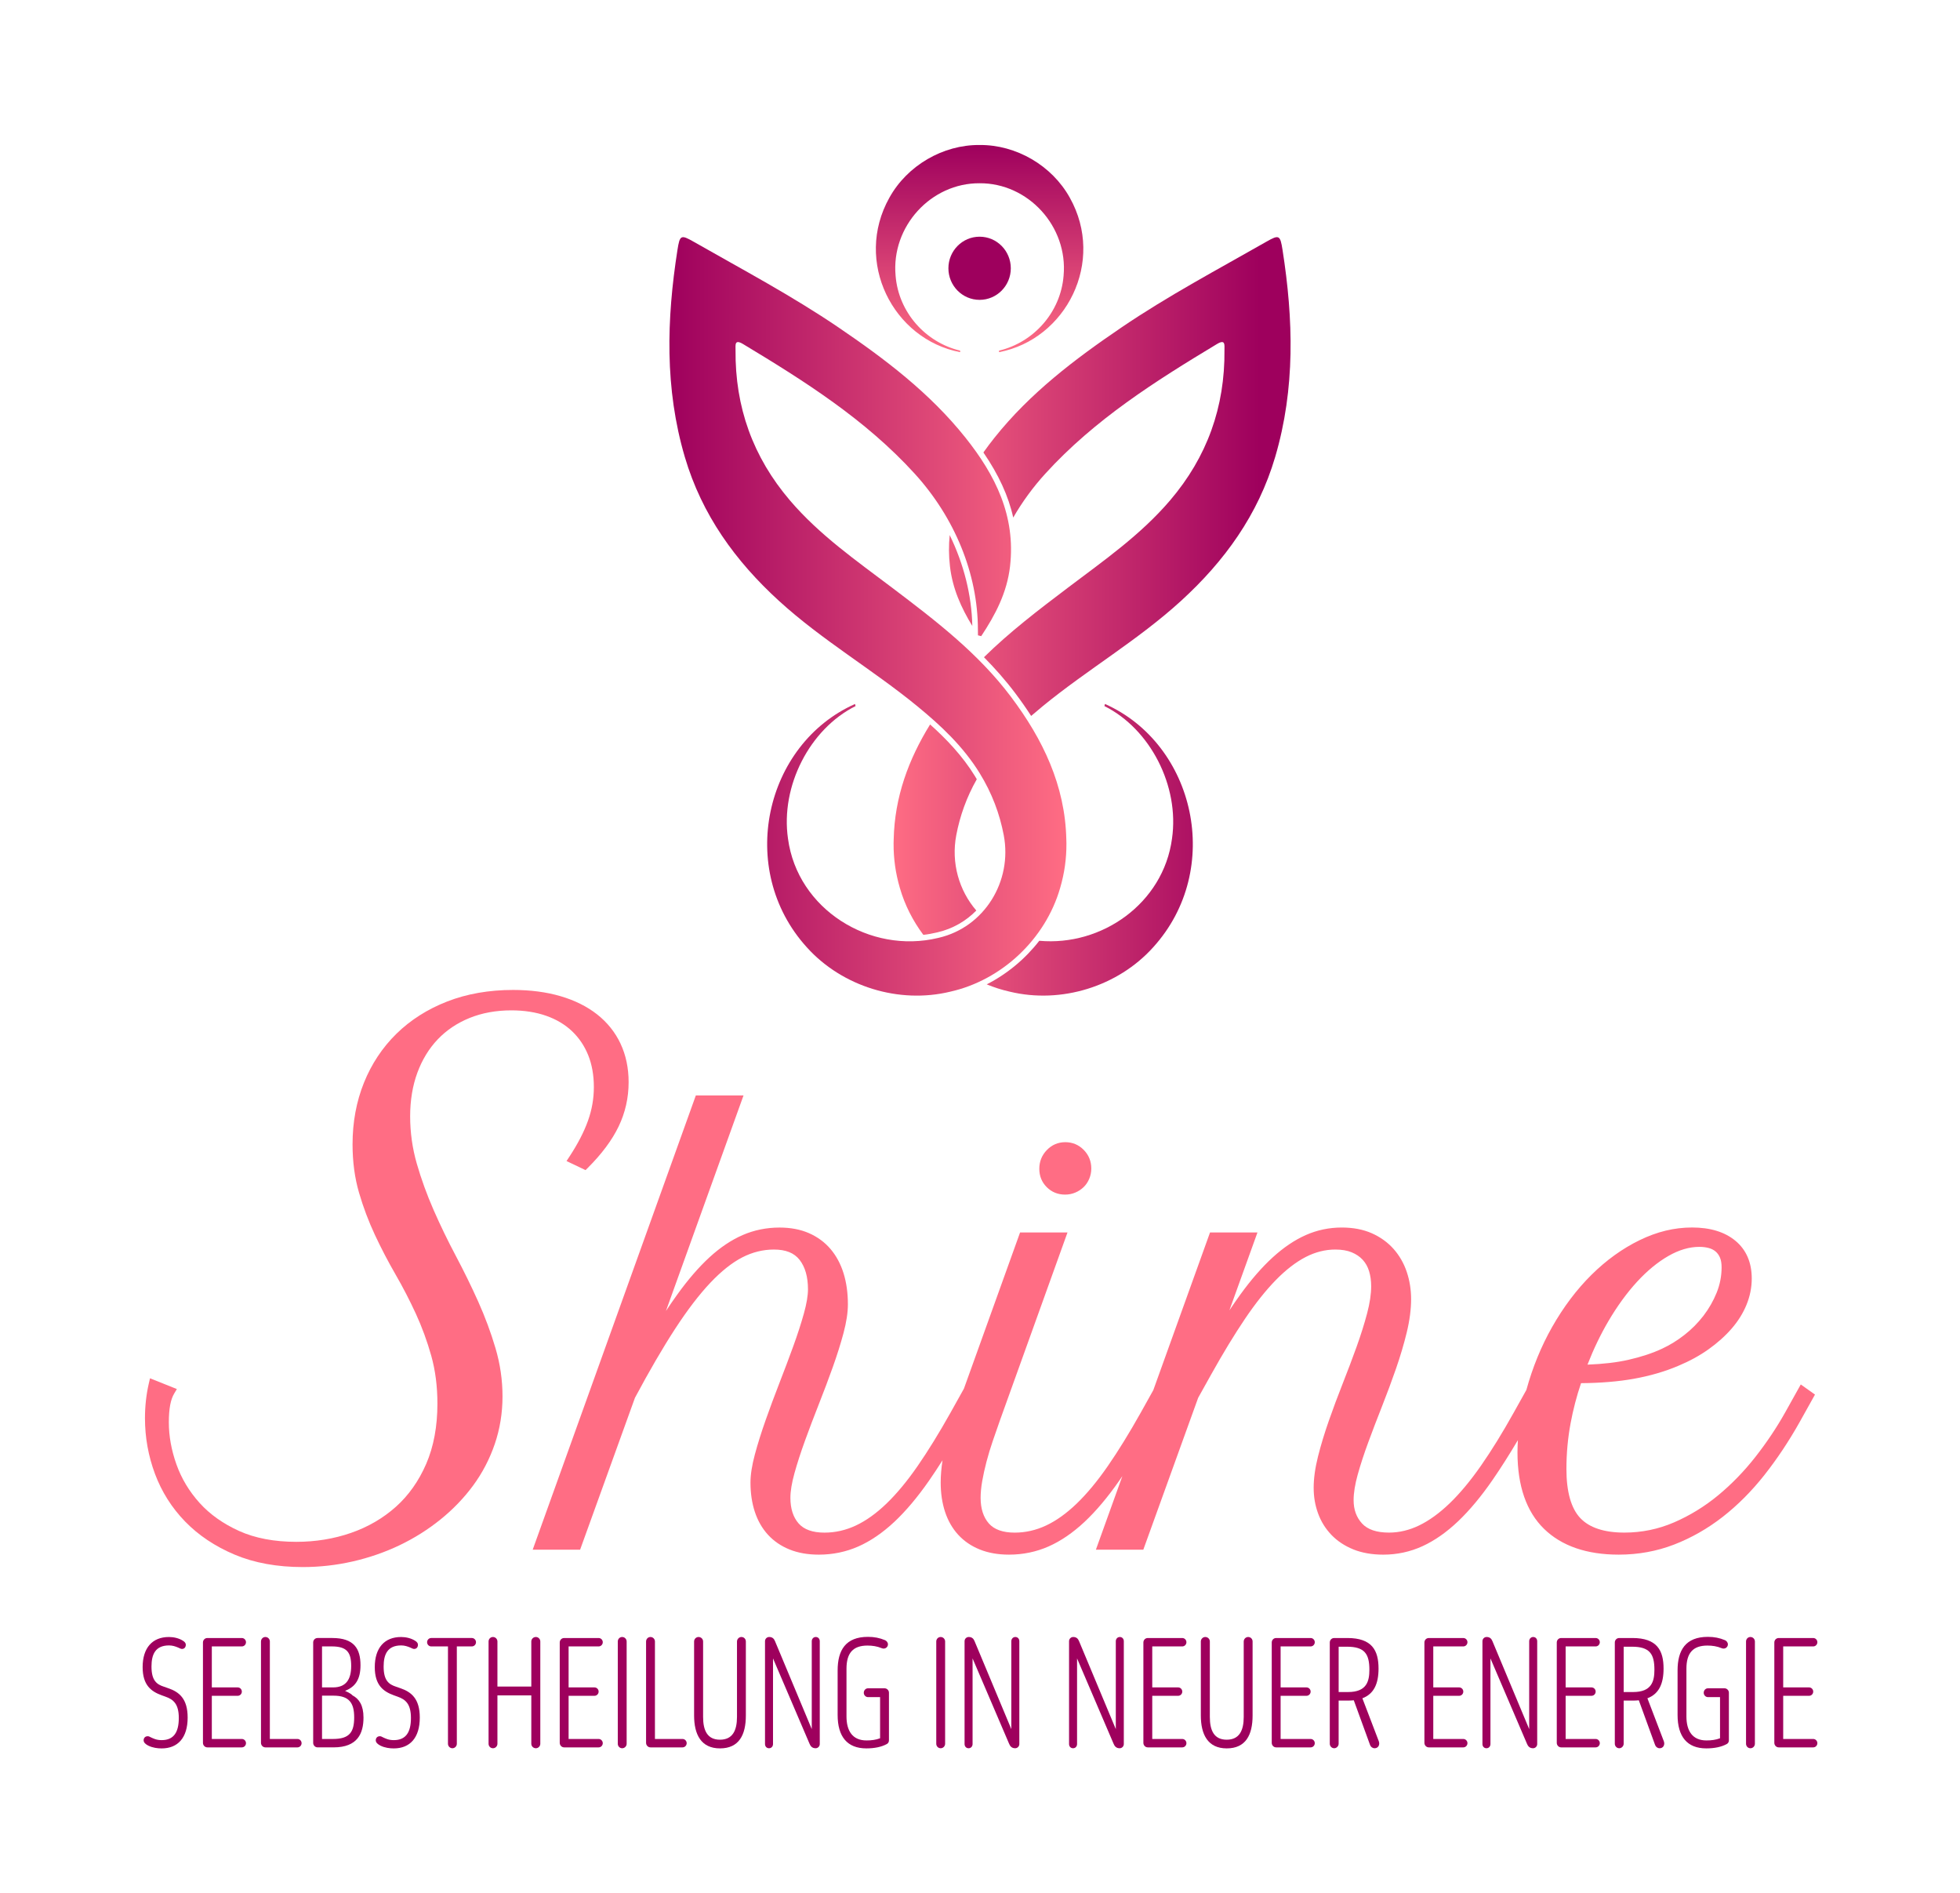 <svg xmlns="http://www.w3.org/2000/svg" xmlns:xlink="http://www.w3.org/1999/xlink" id="Logo" viewBox="0 0 2169.04 2094.85"><defs><style>      .st0 {        fill: url(#Unbenannter_Verlauf_2);      }      .st1 {        fill: url(#Verlauf_Shine);      }      .st2 {        fill: #ff6d84;      }      .st3 {        fill: #9e005d;      }      .st4 {        fill: url(#Verlauf_Shine1);      }      .st5 {        fill: url(#Verlauf_Shine3);      }      .st6 {        fill: url(#Verlauf_Shine2);      }      .st7 {        fill: url(#Verlauf_Shine4);      }    </style><linearGradient id="Verlauf_Shine" data-name="Verlauf Shine" x1="985.05" y1="917.95" x2="1383.36" y2="917.95" gradientUnits="userSpaceOnUse"><stop offset="0" stop-color="#ff6d84"></stop><stop offset="1" stop-color="#9e005d"></stop></linearGradient><linearGradient id="Verlauf_Shine1" data-name="Verlauf Shine" x1="985.05" y1="642.29" x2="1383.36" y2="642.29" xlink:href="#Verlauf_Shine"></linearGradient><linearGradient id="Verlauf_Shine2" data-name="Verlauf Shine" x1="985.05" y1="940.22" x2="1383.36" y2="940.22" xlink:href="#Verlauf_Shine"></linearGradient><linearGradient id="Verlauf_Shine3" data-name="Verlauf Shine" x1="985.05" y1="527.27" x2="1394.43" y2="527.27" xlink:href="#Verlauf_Shine"></linearGradient><linearGradient id="Verlauf_Shine4" data-name="Verlauf Shine" x1="4828.33" y1="-2535.99" x2="5057.53" y2="-2535.99" gradientTransform="translate(3620.07 5217.96) rotate(-90)" xlink:href="#Verlauf_Shine"></linearGradient><linearGradient id="Unbenannter_Verlauf_2" data-name="Unbenannter Verlauf 2" x1="7002.61" y1="681.99" x2="7441.98" y2="681.99" gradientTransform="translate(8182.79) rotate(-180) scale(1 -1)" gradientUnits="userSpaceOnUse"><stop offset="0" stop-color="#ff6d84"></stop><stop offset="1" stop-color="#9e005d"></stop></linearGradient></defs><g><g><path class="st3" d="M163.38,1920.96c1.42,0,2.37.64,3.64,1.28,2.53,1.12,5.85,3.05,11.87,3.05,13.61,0,18.98-8.98,18.98-24.52s-6.01-20.51-14.71-23.56l-4.43-1.6c-11.23-4.17-20.88-10.9-20.88-31.09,0-21.31,10.76-33.33,29.11-33.33,5.22,0,11.23,1.28,15.82,4.33,1.74,1.12,2.85,2.56,2.85,4.17,0,3.37-2.22,4.97-4.75,4.65-1.11-.16-2.21-.8-3.64-1.44-3.01-1.28-6.33-2.4-10.13-2.4-15.35,0-19.46,10.1-19.46,23.4,0,15.55,5.85,19.71,13.76,22.28l4.59,1.6c12.34,4.17,21.67,11.7,21.67,32.53,0,22.44-10.92,34.14-28.79,34.14-4.43,0-9.81-.64-14.71-3.04-2.85-1.44-5.22-3.37-5.22-5.93s1.74-4.49,4.43-4.49Z"></path><path class="st3" d="M234.41,1821.6v45.35h28.63c2.53,0,4.59,2.08,4.59,4.65s-2.06,4.65-4.59,4.65h-28.63v47.76h33.22c2.53,0,4.59,2.08,4.59,4.65s-2.06,4.65-4.59,4.65h-38.13c-2.85,0-4.9-2.4-4.9-4.97v-111.06c0-2.72,2.06-4.97,4.9-4.97h38.13c2.53,0,4.59,2.08,4.59,4.65s-2.06,4.65-4.59,4.65h-33.22Z"></path><path class="st3" d="M288.83,1816.15c0-2.72,2.06-4.97,4.9-4.97,2.69,0,4.9,2.24,4.9,4.97v107.86h30.53c2.53,0,4.59,2.08,4.59,4.65s-2.06,4.65-4.59,4.65h-35.44c-2.85,0-4.9-2.4-4.9-4.97v-112.18Z"></path><path class="st3" d="M346.57,1817.27c0-2.72,2.06-4.97,4.9-4.97h16.3c24.05,0,31.17,11.86,31.17,30.13,0,15.87-5.85,23.88-17.09,28.37.63.32,6.01,2.4,8.23,4.97,7.28,3.84,12.18,10.9,12.18,24.52,0,17.47-6.49,33.01-33.06,33.01h-17.72c-2.85,0-4.9-2.4-4.9-4.97v-111.06ZM356.37,1821.6v45.35h12.18c14.24,0,20.09-8.65,20.09-23.72s-4.75-21.64-21.52-21.64h-10.76ZM356.37,1876.09v47.92h12.18c18.35,0,23.41-7.69,23.41-23.88s-5.69-24.04-22.94-24.04h-12.66Z"></path><path class="st3" d="M420.28,1920.96c1.42,0,2.37.64,3.64,1.28,2.53,1.12,5.85,3.05,11.87,3.05,13.61,0,18.98-8.98,18.98-24.52s-6.01-20.51-14.71-23.56l-4.43-1.6c-11.23-4.17-20.88-10.9-20.88-31.09,0-21.31,10.76-33.33,29.11-33.33,5.22,0,11.23,1.28,15.82,4.33,1.74,1.12,2.85,2.56,2.85,4.17,0,3.37-2.21,4.97-4.75,4.65-1.11-.16-2.21-.8-3.64-1.44-3.01-1.28-6.33-2.4-10.13-2.4-15.35,0-19.46,10.1-19.46,23.4,0,15.55,5.85,19.71,13.76,22.28l4.59,1.6c12.34,4.17,21.67,11.7,21.67,32.53,0,22.44-10.92,34.14-28.79,34.14-4.43,0-9.81-.64-14.71-3.04-2.85-1.44-5.22-3.37-5.22-5.93s1.74-4.49,4.43-4.49Z"></path><path class="st3" d="M505.55,1821.6v107.7c0,2.72-2.22,4.97-4.9,4.97s-4.9-2.24-4.9-4.97v-107.7h-18.51c-2.53,0-4.59-2.08-4.59-4.65s2.06-4.65,4.59-4.65h44.93c2.53,0,4.59,2.08,4.59,4.65s-2.06,4.65-4.59,4.65h-16.61Z"></path><path class="st3" d="M597.93,1929.3c0,2.72-2.22,4.97-4.9,4.97-2.85,0-5.06-2.24-5.06-4.97v-53.53h-37.49v53.53c0,2.72-2.22,4.97-4.9,4.97-2.85,0-4.9-2.24-4.9-4.97v-113.15c0-2.72,2.06-4.97,4.9-4.97,2.69,0,4.9,2.24,4.9,4.97v49.84h37.49v-49.84c0-2.72,2.22-4.97,5.06-4.97,2.69,0,4.9,2.24,4.9,4.97v113.15Z"></path><path class="st3" d="M629.25,1821.6v45.35h28.63c2.53,0,4.59,2.08,4.59,4.65s-2.06,4.65-4.59,4.65h-28.63v47.76h33.22c2.53,0,4.59,2.08,4.59,4.65s-2.06,4.65-4.59,4.65h-38.13c-2.85,0-4.9-2.4-4.9-4.97v-111.06c0-2.72,2.06-4.97,4.9-4.97h38.13c2.53,0,4.59,2.08,4.59,4.65s-2.06,4.65-4.59,4.65h-33.22Z"></path><path class="st3" d="M693.48,1929.3c0,2.72-2.22,4.97-4.9,4.97-2.85,0-4.9-2.24-4.9-4.97v-113.15c0-2.72,2.06-4.97,4.9-4.97,2.69,0,4.9,2.24,4.9,4.97v113.15Z"></path><path class="st3" d="M714.99,1816.15c0-2.72,2.06-4.97,4.9-4.97,2.69,0,4.9,2.24,4.9,4.97v107.86h30.53c2.53,0,4.59,2.08,4.59,4.65s-2.06,4.65-4.59,4.65h-35.44c-2.85,0-4.9-2.4-4.9-4.97v-112.18Z"></path><path class="st3" d="M815.6,1816.15c0-2.72,2.22-4.97,4.9-4.97,2.85,0,4.9,2.24,4.9,4.97v81.89c0,21.48-7.59,36.38-28.63,36.38s-28.64-15.55-28.64-36.38v-81.89c0-2.72,2.22-4.97,4.9-4.97,2.85,0,5.06,2.24,5.06,4.97v83.5c0,15.06,4.75,25.16,18.67,25.16s18.83-10.1,18.83-25.16v-83.5Z"></path><path class="st3" d="M855.46,1834.9v94.72c0,2.56-1.74,4.65-4.43,4.65s-4.43-2.08-4.43-4.65v-113.79c0-2.57,2.06-4.65,4.59-4.65,3.64,0,5.38,1.92,6.49,4.65l40.66,97.28v-97.28c0-2.57,1.9-4.65,4.43-4.65,2.69,0,4.43,2.08,4.43,4.65v113.79c0,2.56-2.06,4.65-4.59,4.65-3.95,0-5.69-2.4-6.8-5.13l-40.34-94.24Z"></path><path class="st3" d="M983.76,1872.72v52.73c0,2.08-.95,3.36-2.37,4.17-5.85,3.21-13.61,4.81-22.62,4.81-21.2,0-31.8-12.98-31.8-37.02v-49.2c0-22.44,8.86-37.18,33.54-37.18,6.96,0,12.81,1.12,18.98,3.69,1.74.8,3.16,2.56,3.16,4.65,0,2.89-3.01,5.77-6.96,4.17-4.9-2.08-10.28-2.88-15.66-2.88-15.98,0-23.26,8.17-23.26,25.64v52.73c0,16.03,6.65,26.6,22.15,26.6,5.54,0,10.44-.64,15.03-2.4v-45.52h-13.29c-2.69,0-4.75-2.24-4.75-4.81,0-2.72,2.06-4.97,4.75-4.97h18.19c2.69,0,4.9,2.24,4.9,4.81Z"></path><path class="st3" d="M1045.92,1929.3c0,2.72-2.22,4.97-4.9,4.97-2.85,0-4.9-2.24-4.9-4.97v-113.15c0-2.72,2.06-4.97,4.9-4.97,2.69,0,4.9,2.24,4.9,4.97v113.15Z"></path><path class="st3" d="M1076.3,1834.9v94.72c0,2.56-1.74,4.65-4.43,4.65s-4.43-2.08-4.43-4.65v-113.79c0-2.57,2.06-4.65,4.59-4.65,3.64,0,5.38,1.92,6.49,4.65l40.66,97.28v-97.28c0-2.57,1.9-4.65,4.43-4.65,2.69,0,4.43,2.08,4.43,4.65v113.79c0,2.56-2.06,4.65-4.59,4.65-3.95,0-5.69-2.4-6.8-5.13l-40.34-94.24Z"></path><path class="st3" d="M1191.93,1834.9v94.72c0,2.56-1.74,4.65-4.43,4.65s-4.43-2.08-4.43-4.65v-113.79c0-2.57,2.06-4.65,4.59-4.65,3.64,0,5.38,1.92,6.49,4.65l40.66,97.28v-97.28c0-2.57,1.9-4.65,4.43-4.65,2.69,0,4.43,2.08,4.43,4.65v113.79c0,2.56-2.06,4.65-4.59,4.65-3.95,0-5.69-2.4-6.8-5.13l-40.34-94.24Z"></path><path class="st3" d="M1275.14,1821.6v45.35h28.63c2.53,0,4.59,2.08,4.59,4.65s-2.06,4.65-4.59,4.65h-28.63v47.76h33.22c2.53,0,4.59,2.08,4.59,4.65s-2.06,4.65-4.59,4.65h-38.13c-2.85,0-4.9-2.4-4.9-4.97v-111.06c0-2.72,2.06-4.97,4.9-4.97h38.13c2.53,0,4.59,2.08,4.59,4.65s-2.06,4.65-4.59,4.65h-33.22Z"></path><path class="st3" d="M1376.38,1816.15c0-2.72,2.22-4.97,4.9-4.97,2.85,0,4.9,2.24,4.9,4.97v81.89c0,21.48-7.59,36.38-28.63,36.38s-28.64-15.55-28.64-36.38v-81.89c0-2.72,2.22-4.97,4.9-4.97,2.85,0,5.06,2.24,5.06,4.97v83.5c0,15.06,4.75,25.16,18.67,25.16s18.83-10.1,18.83-25.16v-83.5Z"></path><path class="st3" d="M1417.19,1821.6v45.35h28.63c2.53,0,4.59,2.08,4.59,4.65s-2.06,4.65-4.59,4.65h-28.63v47.76h33.22c2.53,0,4.59,2.08,4.59,4.65s-2.06,4.65-4.59,4.65h-38.13c-2.85,0-4.9-2.4-4.9-4.97v-111.06c0-2.72,2.06-4.97,4.9-4.97h38.13c2.53,0,4.59,2.08,4.59,4.65s-2.06,4.65-4.59,4.65h-33.22Z"></path><path class="st3" d="M1507.68,1878.98l18.19,47.6c1.42,3.85-.63,7.69-4.59,7.69-2.37,0-4.27-1.44-5.06-3.53l-18.04-49.52c-2.06.16-4.11.32-6.49.32h-10.28v47.76c0,2.57-2.22,4.97-4.9,4.97-2.85,0-4.9-2.4-4.9-4.97v-112.02c0-2.72,2.06-4.97,4.9-4.97h14.56c27.37,0,34.49,13.78,34.49,33.82,0,16.67-5.06,28.05-17.88,32.86ZM1481.42,1821.92v50.16h10.44c20.72,0,23.57-12.02,23.57-24.68,0-17.47-5.22-25.48-24.84-25.48h-9.18Z"></path><path class="st3" d="M1586.14,1821.6v45.35h28.63c2.53,0,4.59,2.08,4.59,4.65s-2.06,4.65-4.59,4.65h-28.63v47.76h33.22c2.53,0,4.59,2.08,4.59,4.65s-2.06,4.65-4.59,4.65h-38.13c-2.85,0-4.9-2.4-4.9-4.97v-111.06c0-2.72,2.06-4.97,4.9-4.97h38.13c2.53,0,4.59,2.08,4.59,4.65s-2.06,4.65-4.59,4.65h-33.22Z"></path><path class="st3" d="M1649.41,1834.9v94.72c0,2.56-1.74,4.65-4.43,4.65s-4.43-2.08-4.43-4.65v-113.79c0-2.57,2.06-4.65,4.59-4.65,3.64,0,5.38,1.92,6.49,4.65l40.66,97.28v-97.28c0-2.57,1.9-4.65,4.43-4.65,2.69,0,4.43,2.08,4.43,4.65v113.79c0,2.56-2.06,4.65-4.59,4.65-3.95,0-5.69-2.4-6.8-5.13l-40.34-94.24Z"></path><path class="st3" d="M1732.62,1821.6v45.35h28.63c2.53,0,4.59,2.08,4.59,4.65s-2.06,4.65-4.59,4.65h-28.63v47.76h33.22c2.53,0,4.59,2.08,4.59,4.65s-2.06,4.65-4.59,4.65h-38.13c-2.85,0-4.9-2.4-4.9-4.97v-111.06c0-2.72,2.06-4.97,4.9-4.97h38.13c2.53,0,4.59,2.08,4.59,4.65s-2.06,4.65-4.59,4.65h-33.22Z"></path><path class="st3" d="M1823.11,1878.98l18.19,47.6c1.42,3.85-.63,7.69-4.59,7.69-2.37,0-4.27-1.44-5.06-3.53l-18.04-49.52c-2.06.16-4.11.32-6.49.32h-10.28v47.76c0,2.57-2.22,4.97-4.9,4.97-2.85,0-4.9-2.4-4.9-4.97v-112.02c0-2.72,2.06-4.97,4.9-4.97h14.56c27.37,0,34.49,13.78,34.49,33.82,0,16.67-5.06,28.05-17.88,32.86ZM1796.85,1821.92v50.16h10.44c20.72,0,23.57-12.02,23.57-24.68,0-17.47-5.22-25.48-24.84-25.48h-9.18Z"></path><path class="st3" d="M1913.28,1872.72v52.73c0,2.08-.95,3.36-2.37,4.17-5.85,3.21-13.61,4.81-22.62,4.81-21.2,0-31.8-12.98-31.8-37.02v-49.2c0-22.44,8.86-37.18,33.54-37.18,6.96,0,12.81,1.12,18.98,3.69,1.74.8,3.16,2.56,3.16,4.65,0,2.89-3.01,5.77-6.96,4.17-4.9-2.08-10.28-2.88-15.66-2.88-15.98,0-23.26,8.17-23.26,25.64v52.73c0,16.03,6.65,26.6,22.15,26.6,5.54,0,10.44-.64,15.03-2.4v-45.52h-13.29c-2.69,0-4.75-2.24-4.75-4.81,0-2.72,2.06-4.97,4.75-4.97h18.19c2.69,0,4.9,2.24,4.9,4.81Z"></path><path class="st3" d="M1942.06,1929.3c0,2.72-2.22,4.97-4.9,4.97-2.85,0-4.9-2.24-4.9-4.97v-113.15c0-2.72,2.06-4.97,4.9-4.97,2.69,0,4.9,2.24,4.9,4.97v113.15Z"></path><path class="st3" d="M1973.38,1821.6v45.35h28.63c2.53,0,4.59,2.08,4.59,4.65s-2.06,4.65-4.59,4.65h-28.63v47.76h33.22c2.53,0,4.59,2.08,4.59,4.65s-2.06,4.65-4.59,4.65h-38.13c-2.85,0-4.9-2.4-4.9-4.97v-111.06c0-2.72,2.06-4.97,4.9-4.97h38.13c2.53,0,4.59,2.08,4.59,4.65s-2.06,4.65-4.59,4.65h-33.22Z"></path></g><g><g><path class="st2" d="M1178.62,1321.71c4.05,0,7.89-.76,11.41-2.26,3.48-1.48,6.56-3.5,9.17-6.03,2.65-2.57,4.75-5.7,6.25-9.3,1.48-3.57,2.23-7.37,2.23-11.27,0-8.04-2.82-14.98-8.4-20.64-5.58-5.64-12.43-8.5-20.37-8.5s-14.83,2.92-20.4,8.69c-5.55,5.73-8.36,12.71-8.36,20.74s2.79,14.93,8.29,20.38c5.47,5.43,12.27,8.18,20.19,8.18Z"></path><path class="st2" d="M1992.88,1531.68l-17.43,31.24c-9.3,16.58-20.34,33.07-32.82,49.01-12.41,15.85-26.3,30.17-41.3,42.55-14.91,12.31-31.34,22.38-48.82,29.93-17.3,7.47-35.77,11.26-54.89,11.26-22.36,0-38.79-5.44-48.86-16.15-10.13-10.79-15.27-29.05-15.27-54.28,0-17.07,1.55-34.04,4.6-50.45,2.85-15.3,6.74-30.24,11.58-44.45,21.52-.16,41.08-1.77,58.16-4.81,18.09-3.22,34.88-8.12,49.88-14.55,12.21-5.1,23.38-11.23,33.19-18.23,9.84-7.01,18.4-14.68,25.44-22.8,7.14-8.23,12.68-17.12,16.47-26.42,3.83-9.39,5.77-19.13,5.77-28.95,0-17.79-6.1-31.86-18.13-41.83-11.74-9.72-27.84-14.65-47.85-14.65s-38.94,4.72-58.08,14.01c-18.96,9.21-36.89,22.11-53.29,38.34-16.36,16.18-31.02,35.62-43.58,57.77-12.08,21.3-21.64,44.72-28.49,69.63l-14,25.09c-12.34,22.16-24.53,41.91-36.24,58.71-11.61,16.64-23.25,30.63-34.6,41.57-11.23,10.82-22.56,19.04-33.68,24.45-10.92,5.31-22.2,8-33.53,8-13.66,0-23.68-3.39-29.78-10.06-6.29-6.88-9.35-15.33-9.35-25.83,0-7.95,1.51-17.42,4.5-28.15,3.08-11.05,7-23.07,11.67-35.73,4.7-12.77,9.85-26.24,15.3-40.03,5.5-13.94,10.69-27.9,15.41-41.49,4.77-13.74,8.79-27.26,11.92-40.17,3.2-13.18,4.83-25.58,4.83-36.87,0-10.46-1.62-20.59-4.81-30.09-3.24-9.62-8.16-18.18-14.64-25.47-6.51-7.31-14.62-13.14-24.12-17.34-9.49-4.19-20.66-6.31-33.21-6.31-13.87,0-27.24,2.8-39.74,8.33-12.37,5.47-24.71,13.8-36.69,24.75-11.84,10.82-23.87,24.63-35.75,41.04-3.98,5.49-8.02,11.33-12.13,17.5l31.05-86.14h-52.49l-62.76,174.41-13.92,24.95c-12.54,22.38-24.79,42.24-36.4,59.03-11.51,16.64-23.1,30.62-34.45,41.55-11.21,10.8-22.61,18.97-33.91,24.27-11.13,5.23-22.81,7.88-34.72,7.88-13.06,0-22.67-3.41-28.58-10.13-6.06-6.89-9.13-16.43-9.13-28.35,0-5.64.6-11.88,1.77-18.55,1.19-6.8,2.79-14.02,4.74-21.47,1.97-7.49,4.27-15.12,6.86-22.68,2.67-7.83,5.34-15.51,7.93-22.8l74.84-208.11h-52.48l-62.12,172.75-14.85,26.61c-12.55,22.39-24.79,42.25-36.4,59.03-11.51,16.64-23.1,30.62-34.45,41.55-11.2,10.8-22.61,18.97-33.91,24.27-11.13,5.23-22.81,7.88-34.72,7.88-13.06,0-22.67-3.41-28.58-10.13-6.06-6.89-9.13-16.43-9.13-28.35,0-7.37,1.52-16.55,4.5-27.28,3.08-11.07,7.01-23.19,11.67-36.04,4.68-12.9,9.82-26.46,15.29-40.3,5.48-13.88,10.66-27.63,15.4-40.87,4.77-13.34,8.77-26.06,11.91-37.8,3.22-12.07,4.86-22.77,4.86-31.8,0-12.52-1.6-24.06-4.77-34.29-3.22-10.39-8.09-19.45-14.46-26.94-6.42-7.54-14.48-13.45-23.93-17.58-9.39-4.09-20.31-6.16-32.48-6.16-14.43,0-28.18,2.8-40.86,8.32-12.57,5.47-24.98,13.81-36.87,24.77-11.74,10.82-23.67,24.63-35.46,41.04-4.09,5.69-8.27,11.75-12.53,18.17l85.86-238.49h-52.77l-180.55,502.61h52.47l60.71-168.1c15.88-29.7,30.8-55.32,44.36-76.15,13.5-20.75,26.6-37.9,38.93-50.96,12.15-12.86,24.08-22.35,35.47-28.21,11.18-5.75,22.96-8.67,34.99-8.67,13.12,0,22.41,3.72,28.4,11.36,6.18,7.89,9.31,18.85,9.31,32.6,0,6.99-1.51,15.98-4.5,26.71-3.07,11.03-7,23.15-11.67,36.04-4.68,12.89-9.83,26.55-15.3,40.61-5.48,14.07-10.66,28.02-15.4,41.45-4.75,13.48-8.76,26.23-11.9,37.92-3.23,11.98-4.86,22.45-4.86,31.09,0,11.8,1.61,22.69,4.8,32.36,3.24,9.84,8.13,18.39,14.55,25.4,6.43,7.04,14.49,12.54,23.94,16.35,9.35,3.77,20.23,5.68,32.35,5.68,15.38,0,30.09-3.04,43.71-9.05,13.51-5.95,26.92-15.12,39.87-27.24,12.78-11.98,25.72-27.35,38.46-45.68,4.84-6.97,9.8-14.47,14.85-22.46-1.35,8.75-2.03,17-2.03,24.63,0,11.79,1.61,22.68,4.8,32.36,3.24,9.85,8.14,18.4,14.55,25.4,6.43,7.04,14.49,12.54,23.94,16.35,9.35,3.77,20.23,5.68,32.35,5.68,15.38,0,30.09-3.04,43.72-9.05,13.51-5.95,26.92-15.12,39.87-27.24,12.78-11.98,25.72-27.35,38.46-45.68,1.11-1.6,2.24-3.25,3.36-4.91l-29.3,81.41h52.48l60.7-168.06,14.57-26.12c12.96-23.21,25.45-43.76,37.14-61.09,11.61-17.22,23.17-31.75,34.37-43.19,11.03-11.27,22.12-19.81,32.97-25.4,10.62-5.47,21.63-8.24,32.72-8.24,7.09,0,13.21,1.04,18.18,3.09,4.89,2.02,8.99,4.8,12.17,8.28,3.17,3.46,5.53,7.66,7.01,12.48,1.55,5.06,2.34,10.67,2.34,16.66,0,8.73-1.52,18.9-4.52,30.22-3.07,11.57-6.99,24.02-11.66,37-4.7,13.03-9.84,26.64-15.29,40.44-5.51,13.95-10.69,27.86-15.41,41.34-4.76,13.59-8.77,26.81-11.92,39.28-3.21,12.72-4.84,24.42-4.84,34.76s1.63,19.48,4.85,28.33c3.25,8.96,8.2,16.95,14.72,23.76,6.52,6.81,14.69,12.23,24.28,16.12,9.54,3.86,20.71,5.82,33.21,5.82,15.21,0,29.79-3.15,43.36-9.36,13.41-6.14,26.71-15.45,39.54-27.67,12.68-12.07,25.52-27.48,38.16-45.82,8.96-12.99,18.3-27.69,27.88-43.85-.28,4.62-.45,9.15-.45,13.52,0,37.11,9.87,65.57,29.34,84.58,19.42,18.97,47.23,28.59,82.66,28.59,21.52,0,42.13-3.74,61.26-11.12,19.02-7.34,37.12-17.64,53.8-30.63,16.62-12.95,32.2-28.58,46.29-46.45,14-17.75,27.1-37.43,38.93-58.5l16.96-30.39-15.73-11.21ZM1903.36,1391.27c1.23,2.8,1.85,6.48,1.85,10.93,0,9.66-1.84,19.09-5.46,28.04-3.7,9.13-8.63,17.74-14.67,25.59-6.07,7.89-13.13,15-21,21.13-7.89,6.16-16.12,11.24-24.5,15.12-10.63,5.01-23.29,9.21-37.64,12.46-12.63,2.87-27.79,4.65-45.13,5.29,6.69-17.19,14.46-33.35,23.14-48.12,9.81-16.69,20.5-31.37,31.76-43.62,11.15-12.13,22.85-21.74,34.76-28.56,11.6-6.64,23.07-10,34.09-10,3.72,0,7.22.43,10.39,1.27,2.93.79,5.39,2.02,7.51,3.78,2.07,1.73,3.67,3.91,4.88,6.67Z"></path></g><path class="st2" d="M686.7,1154.65c-5.96-12.62-14.69-23.5-25.93-32.35-11.13-8.75-24.75-15.53-40.5-20.14-15.6-4.57-33.26-6.88-52.47-6.88-26.63,0-51.14,4.29-72.86,12.75-21.76,8.48-40.65,20.47-56.15,35.65-15.52,15.2-27.64,33.44-36.02,54.23-8.38,20.75-12.62,43.69-12.62,68.18,0,19.26,2.42,37.28,7.18,53.57,4.7,16.11,10.63,31.84,17.62,46.76,6.94,14.83,14.62,29.55,22.83,43.75,8.05,13.93,15.59,28.51,22.42,43.34,6.77,14.72,12.52,30.41,17.08,46.64,4.51,16.05,6.79,33.85,6.79,52.9,0,25.17-4.18,47.57-12.41,66.59-8.22,18.99-19.54,34.99-33.64,47.56-14.15,12.62-30.86,22.33-49.64,28.83-18.88,6.54-39.22,9.86-60.46,9.86-24.34,0-45.63-4.03-63.26-11.99-17.65-7.96-32.4-18.42-43.82-31.1-11.45-12.69-20.06-27.04-25.6-42.65-5.56-15.67-8.39-31.3-8.39-46.46s1.98-25.25,5.9-31.82l2.99-5.02-29.72-11.92-1.3,5.61c-2.84,12.27-4.28,25.25-4.28,38.58,0,21.14,3.72,41.85,11.07,61.55,7.38,19.8,18.59,37.54,33.34,52.74,14.73,15.18,33.17,27.51,54.8,36.64,21.63,9.13,47.01,13.76,75.44,13.76,18.61,0,37.25-2.1,55.39-6.24,18.12-4.14,35.53-10.17,51.75-17.93,16.24-7.77,31.48-17.36,45.28-28.5,13.84-11.16,26-23.81,36.14-37.6,10.19-13.85,18.23-29.28,23.9-45.86,5.69-16.64,8.57-34.35,8.57-52.64s-2.61-35.93-7.75-53.39c-5.09-17.24-11.51-34.55-19.09-51.45-7.53-16.79-15.89-33.86-24.85-50.74-8.82-16.6-17.07-33.65-24.54-50.67-7.43-16.93-13.69-34.2-18.63-51.34-4.87-16.9-7.35-34.49-7.35-52.29s2.69-33.92,7.99-48.32c5.26-14.31,12.84-26.72,22.51-36.88,9.65-10.14,21.51-18.1,35.26-23.67,13.81-5.6,29.38-8.43,46.27-8.43,14.22,0,27.19,2.03,38.56,6.03,11.23,3.95,20.86,9.7,28.61,17.08,7.74,7.36,13.75,16.29,17.86,26.53,4.14,10.32,6.24,22.16,6.24,35.19s-2.19,25.16-6.5,37.29c-4.37,12.29-11.3,25.69-20.59,39.81l-3.16,4.8,21.06,10.04,2.44-2.43c15.41-15.35,26.91-30.79,34.16-45.88,7.34-15.27,11.06-31.75,11.06-48.98,0-15.7-3.02-30.05-8.97-42.65Z"></path></g></g><g><path class="st1" d="M1080.94,862.14c-.68-1.14-1.31-2.29-2.01-3.43-13.99-22.67-31.94-41.36-49.64-57.17-23.75,38.48-39.27,80.15-40.29,127.2-.04,1.19-.08,2.39-.09,3.59,0,.43-.03.85-.03,1.28l.02.04c-.1,15.95,2.1,32.36,6.97,48.9,5.42,18.78,14.37,36.3,25.98,51.81,5.01-.59,9.98-1.48,14.87-2.66l.97-.22c16.82-3.94,31.39-12.49,42.74-24.07-19.03-22.04-28.04-52.61-22.16-83.42,4.01-21.05,11.27-41.71,22.7-61.86Z"></path><path class="st4" d="M1076.01,692.57c-.69-33.99-9.42-68.48-25.02-100.56-1.12,11.04-1.1,22.5.27,34.46,2.83,24.7,12.46,45.96,24.75,66.11Z"></path><path class="st6" d="M1222.78,778.87l-.54,2.37c50.54,25.19,83.22,88.33,74.76,146.63-9.61,71.63-77.71,119.32-146.87,113.01-15.58,20.07-35.52,36.67-58.16,48.23,8.21,3.39,16.7,6.11,25.41,8.06,56.73,13.77,119.71-5.56,158.86-49.17,78.23-86.24,46.37-224.77-53.46-269.14Z"></path><path class="st5" d="M1419.31,276.43c-2.56-16.33-3.77-17.05-17.81-9.04-53.94,30.77-108.86,59.87-160.37,94.87-51.58,35.04-101.17,72.57-140.54,121.98-4.29,5.38-8.4,10.83-12.31,16.36,16.89,24.65,27.75,48.22,33.01,72.03,9.94-17.25,21.85-33.58,35.51-48.57,54.53-59.85,121.64-102.28,189.85-143.36,9.72-5.85,8.35,1.01,8.4,6.5.61,63.16-19.24,118.46-60.17,166.41-32.88,38.53-73.87,66.94-113.58,96.99-32,24.21-63.87,48.49-92.39,76.56,12.3,12.45,24.02,25.68,34.82,40.06,6.3,8.38,12.09,16.67,17.39,24.89,4.22-3.65,8.5-7.25,12.83-10.8,49.59-40.61,105.28-72.95,152.85-116.34,48.32-44.07,85.51-95.34,104.39-159.41,22.32-75.78,20.17-152.24,8.12-229.14Z"></path><path class="st7" d="M984.22,218.77c-39.61,70.68,3.96,156.61,78.31,170.86v-1.69c-38.06-9.06-68.16-42.13-71.42-82.89-4.96-54.59,39.28-102.65,92.96-102.29,53.68-.37,97.92,47.7,92.96,102.29-3.26,40.76-33.36,73.83-71.42,82.89v1.69c74.35-14.24,117.93-100.18,78.31-170.86-19.76-35.68-59.37-58.69-99.85-58.34-40.49-.36-80.1,22.66-99.85,58.34Z"></path><ellipse class="st3" cx="1084.08" cy="296.82" rx="34.52" ry="34.94"></ellipse><path class="st0" d="M749.73,276.43c2.56-16.33,3.77-17.05,17.81-9.04,53.94,30.77,108.86,59.87,160.37,94.87,51.58,35.04,101.17,72.57,140.54,121.98,32.93,41.32,55.72,86.45,49.33,142.23-3.36,29.34-16.3,53.83-31.92,77.37-1.79-.46-1.8-.46-3.59-.93-.06-1.82-.06-3.89-.06-5.97,0-62.28-25.9-124.52-69.97-172.88-54.53-59.85-121.64-102.28-189.85-143.36-9.72-5.85-8.35,1.01-8.4,6.5-.61,63.16,19.24,118.46,60.17,166.41,32.88,38.53,73.87,66.94,113.58,96.99,47.48,35.93,94.71,71.97,131.09,120.39,35.24,46.89,59.91,97.98,61.22,157.75.04,1.19.08,2.39.09,3.59,0,.43.03.85.03,1.28l-.02.04c.1,15.95-2.1,32.36-6.97,48.9-16.33,56.56-64.57,101.86-121.53,114.63-56.73,13.77-119.71-5.56-158.86-49.17-78.23-86.24-46.37-224.77,53.46-269.14l.54,2.37c-50.54,25.19-83.22,88.33-74.76,146.63,10.5,78.27,90.83,128,166.08,109.88.31-.07.63-.14.94-.22,50.21-11.76,81.51-62.33,71.74-113.55-4.46-23.4-12.92-46.31-26.66-68.58-18.23-29.54-42.79-52.58-69.05-74.09-49.59-40.61-105.28-72.95-152.85-116.34-48.32-44.07-85.51-95.34-104.39-159.41-22.32-75.78-20.17-152.24-8.12-229.14Z"></path></g></svg>